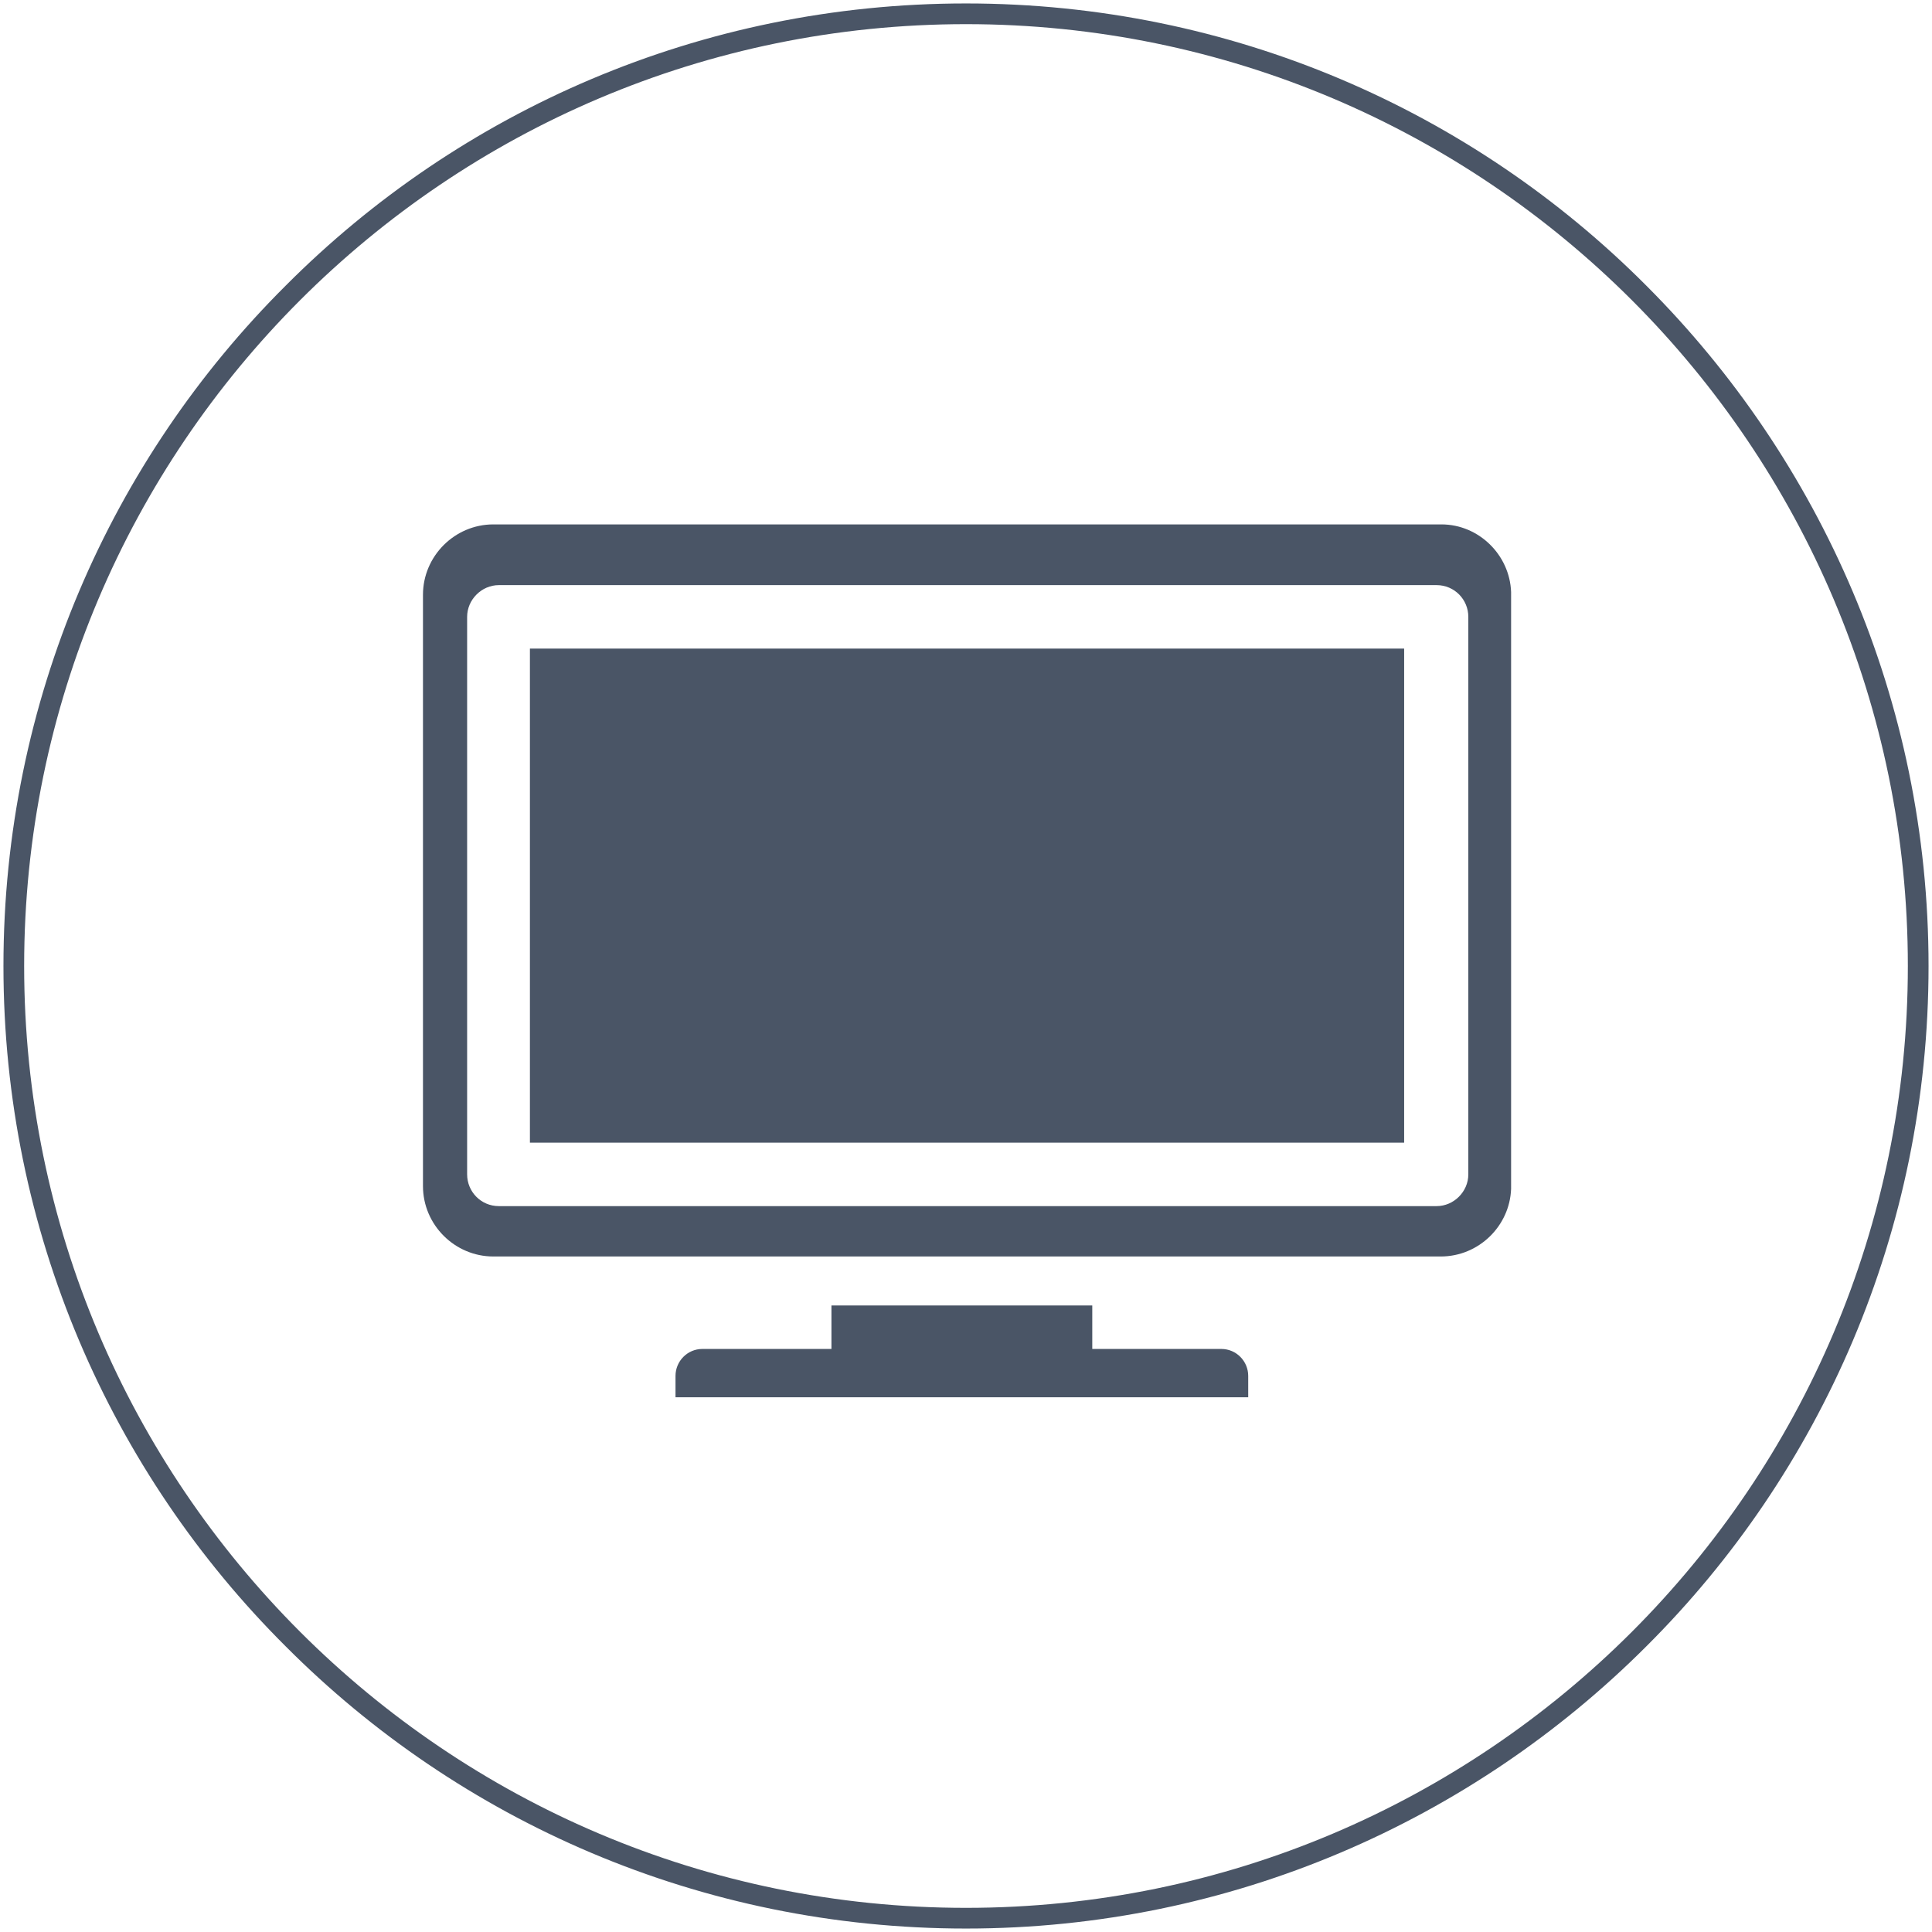 <?xml version="1.0" encoding="UTF-8"?> <!-- Generator: Adobe Illustrator 25.0.1, SVG Export Plug-In . SVG Version: 6.00 Build 0) --> <svg xmlns="http://www.w3.org/2000/svg" xmlns:xlink="http://www.w3.org/1999/xlink" id="Слой_1" x="0px" y="0px" viewBox="0 0 280 280" style="enable-background:new 0 0 280 280;" xml:space="preserve"> <style type="text/css"> .st0{fill:#4A5566;} .st1{fill-rule:evenodd;clip-rule:evenodd;fill:#4A5566;} </style> <g id="Слой_x0020_1"> <g> <path class="st0" d="M140,0.5c38.5,0,73.4,15.6,98.6,40.9c25.2,25.2,40.9,60.1,40.9,98.6s-15.6,73.4-40.9,98.6 c-25.2,25.2-60.1,40.9-98.6,40.9s-73.4-15.6-98.6-40.9C16.1,213.4,0.5,178.5,0.5,140s15.6-73.4,40.9-98.6 C66.6,16.1,101.5,0.5,140,0.5z M236.5,43.5c-24.7-24.7-58.8-40-96.5-40s-71.8,15.3-96.5,40s-40,58.8-40,96.5s15.3,71.8,40,96.5 s58.8,40,96.5,40s71.8-15.3,96.5-40s40-58.8,40-96.5S261.2,68.2,236.5,43.5z"></path> <path id="Оператор.eps_8_" class="st1" d="M208.9,76H71.5c-5.6,0-10.2,4.6-10.2,10.2v85.7c0,5.6,4.6,10.2,10.2,10.2h137.3 c5.5,0,10-4.4,10.2-9.8V85.8C218.8,80.4,214.3,76,208.9,76z M72.3,84.8c-2.5,0-4.6,2.1-4.6,4.6v80.8c0,2.5,2,4.6,4.6,4.6h135.9 c2.5,0,4.6-2.1,4.6-4.6V89.4c0-2.5-2-4.6-4.6-4.6H72.3z M76.8,94h126.7v71.6H76.8V94z M120.5,189.2h37.8c0,4.7,0,1.7,0,6.3h18.7 c2.2,0,3.9,1.8,3.9,3.9v3.1H97.9v-3.1c0-2.1,1.7-3.9,3.9-3.9h18.7C120.5,190.9,120.5,193.9,120.5,189.2L120.5,189.2z"></path> </g> </g> </svg> 